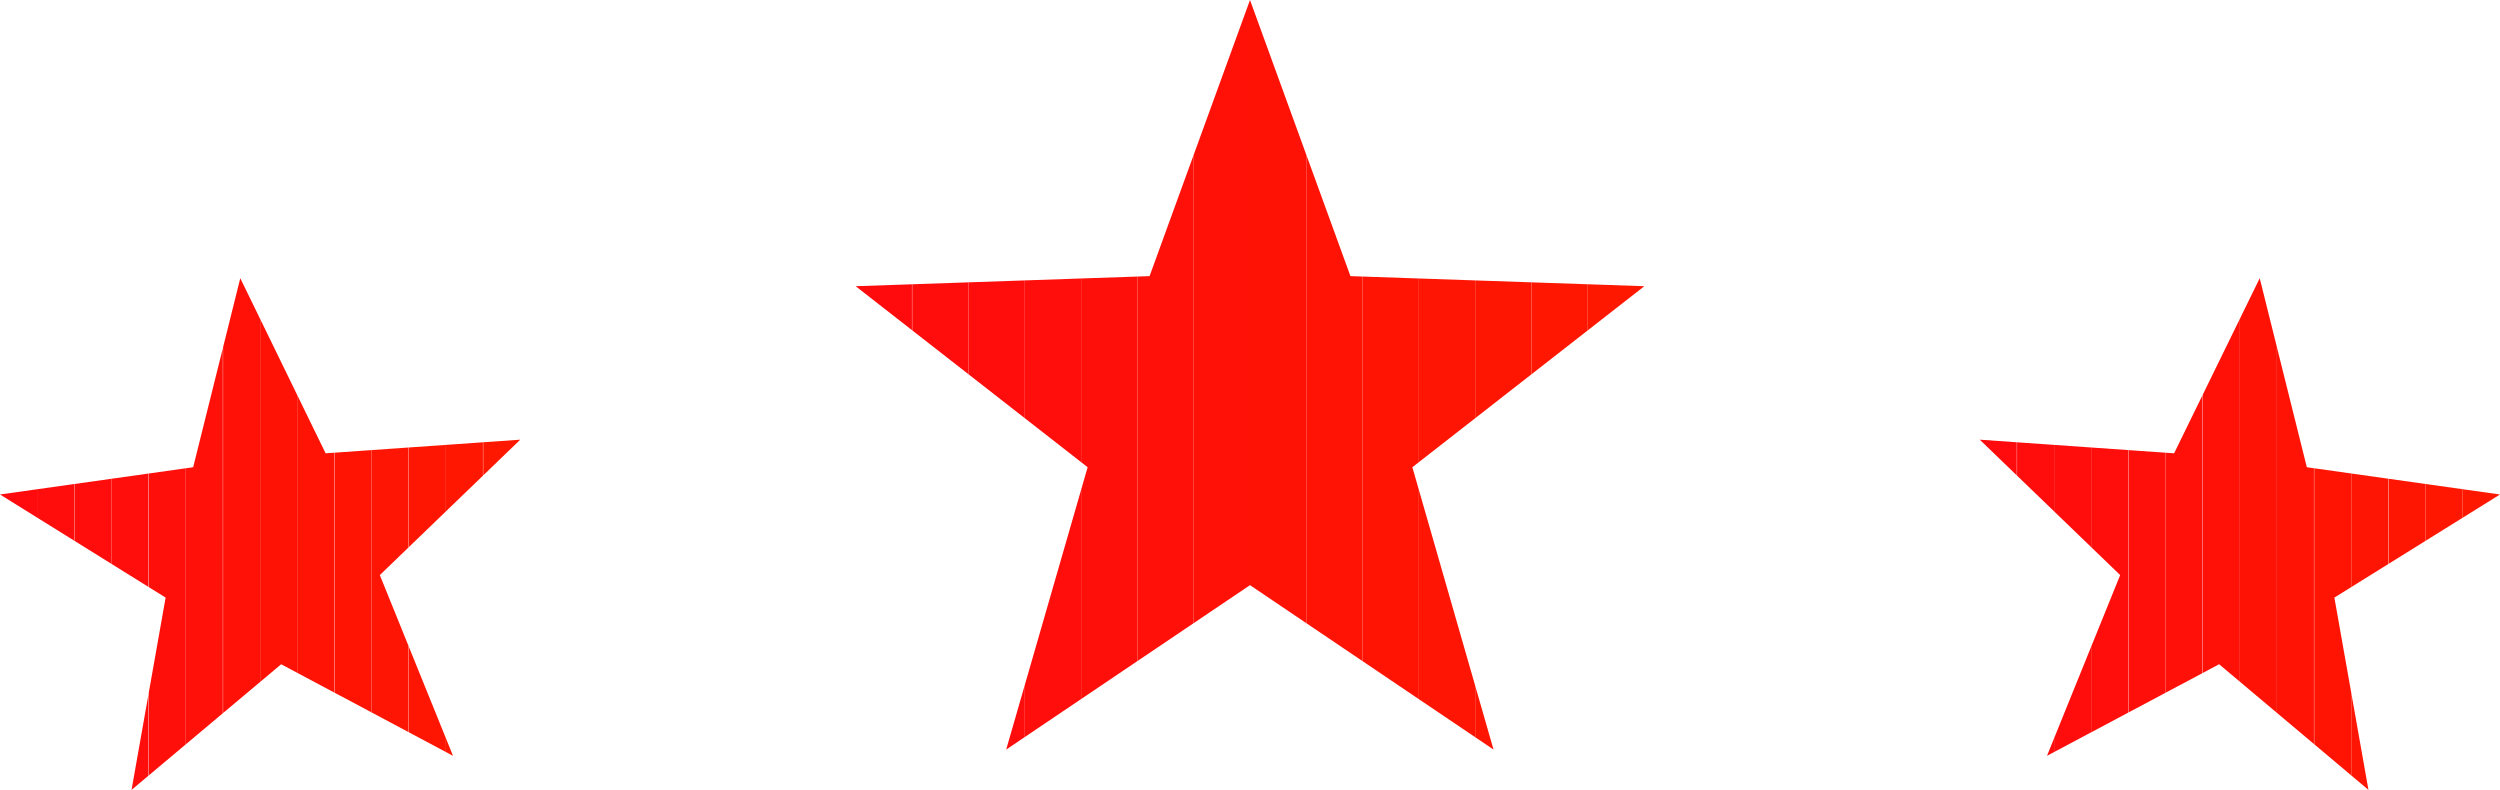 <?xml version="1.0" encoding="UTF-8"?> <svg xmlns="http://www.w3.org/2000/svg" xmlns:xlink="http://www.w3.org/1999/xlink" id="Layer_2" data-name="Layer 2" viewBox="0 0 84.38 26.66"> <defs> <style> .cls-1 { fill: #ff0b0e; } .cls-2 { clip-path: url(#clippath-2); } .cls-3 { fill: #ff1206; } .cls-4 { fill: #ff1503; } .cls-5 { fill: #ff1305; } .cls-6 { clip-path: url(#clippath-1); } .cls-7 { fill: #ff0f0a; } .cls-8 { fill: #ff0d0c; } .cls-9 { fill: #ff1602; } .cls-10 { fill: #ff0e0b; } .cls-11 { clip-path: url(#clippath); } .cls-12 { fill: #ff0c0d; } .cls-13 { fill: none; } .cls-14 { fill: #ff1701; } .cls-15 { fill: #ff1800; } .cls-16 { fill: #ff1108; } .cls-17 { fill: #ff1404; } .cls-18 { fill: #ff1009; } </style> <clipPath id="clippath"> <polygon class="cls-13" points="45.58 9.32 42.19 0 38.8 9.32 28.88 9.66 36.71 15.77 33.96 25.3 42.19 19.75 50.41 25.3 47.67 15.77 55.5 9.66 45.58 9.32"></polygon> </clipPath> <clipPath id="clippath-1"> <polygon class="cls-13" points="0 16.69 5.59 20.17 4.44 26.66 9.49 22.42 15.29 25.51 12.82 19.41 17.56 14.84 10.99 15.3 8.11 9.39 6.52 15.77 0 16.69"></polygon> </clipPath> <clipPath id="clippath-2"> <polygon class="cls-13" points="77.86 15.77 76.27 9.39 73.38 15.3 66.82 14.84 71.56 19.41 69.09 25.51 74.9 22.42 79.94 26.66 78.79 20.17 84.38 16.69 77.86 15.77"></polygon> </clipPath> </defs> <g id="Layer_1-2" data-name="Layer 1"> <g> <g class="cls-11"> <rect class="cls-1" x="28.88" width="0" height="25.3"></rect> <rect class="cls-1" x="28.88" width="1.9" height="25.3"></rect> <rect class="cls-12" x="30.79" width="1.9" height="25.3"></rect> <rect class="cls-8" x="32.69" width="1.9" height="25.3"></rect> <rect class="cls-10" x="34.59" width="1.9" height="25.3"></rect> <rect class="cls-7" x="36.49" width="1.9" height="25.3"></rect> <rect class="cls-18" x="38.39" width="1.9" height="25.3"></rect> <rect class="cls-16" x="40.29" width="1.9" height="25.3"></rect> <rect class="cls-3" x="42.19" width="1.9" height="25.3"></rect> <rect class="cls-5" x="44.09" width="1.9" height="25.3"></rect> <rect class="cls-17" x="45.99" width="1.9" height="25.3"></rect> <rect class="cls-4" x="47.89" width="1.9" height="25.3"></rect> <rect class="cls-9" x="49.79" width="1.9" height="25.3"></rect> <rect class="cls-14" x="51.69" width="1.9" height="25.3"></rect> <rect class="cls-15" x="53.59" width="1.9" height="25.3"></rect> </g> <g class="cls-6"> <rect class="cls-1" x="0" y="9.39" width="0" height="17.27"></rect> <rect class="cls-1" x="0" y="9.39" width="1.25" height="17.27"></rect> <rect class="cls-12" x="1.25" y="9.39" width="1.25" height="17.27"></rect> <rect class="cls-8" x="2.51" y="9.39" width="1.25" height="17.27"></rect> <rect class="cls-10" x="3.76" y="9.39" width="1.25" height="17.27"></rect> <rect class="cls-7" x="5.02" y="9.39" width="1.25" height="17.27"></rect> <rect class="cls-18" x="6.27" y="9.39" width="1.25" height="17.27"></rect> <rect class="cls-16" x="7.53" y="9.39" width="1.25" height="17.27"></rect> <rect class="cls-3" x="8.78" y="9.39" width="1.25" height="17.27"></rect> <rect class="cls-5" x="10.03" y="9.39" width="1.25" height="17.27"></rect> <rect class="cls-17" x="11.29" y="9.39" width="1.25" height="17.27"></rect> <rect class="cls-4" x="12.54" y="9.39" width="1.25" height="17.27"></rect> <rect class="cls-9" x="13.8" y="9.39" width="1.25" height="17.27"></rect> <rect class="cls-14" x="15.05" y="9.39" width="1.25" height="17.27"></rect> <rect class="cls-15" x="16.31" y="9.39" width="1.25" height="17.27"></rect> </g> <g class="cls-2"> <rect class="cls-1" x="66.82" y="9.39" width="0" height="17.27"></rect> <rect class="cls-1" x="66.82" y="9.39" width="1.25" height="17.27"></rect> <rect class="cls-12" x="68.08" y="9.39" width="1.25" height="17.27"></rect> <rect class="cls-8" x="69.33" y="9.39" width="1.25" height="17.27"></rect> <rect class="cls-10" x="70.58" y="9.39" width="1.25" height="17.27"></rect> <rect class="cls-7" x="71.84" y="9.39" width="1.25" height="17.27"></rect> <rect class="cls-18" x="73.09" y="9.39" width="1.25" height="17.27"></rect> <rect class="cls-16" x="74.35" y="9.39" width="1.25" height="17.27"></rect> <rect class="cls-3" x="75.6" y="9.39" width="1.25" height="17.27"></rect> <rect class="cls-5" x="76.85" y="9.39" width="1.25" height="17.27"></rect> <rect class="cls-17" x="78.11" y="9.39" width="1.25" height="17.27"></rect> <rect class="cls-4" x="79.36" y="9.39" width="1.25" height="17.27"></rect> <rect class="cls-9" x="80.62" y="9.39" width="1.25" height="17.27"></rect> <rect class="cls-14" x="81.87" y="9.39" width="1.25" height="17.27"></rect> <rect class="cls-15" x="83.12" y="9.39" width="1.25" height="17.27"></rect> </g> </g> </g> </svg> 